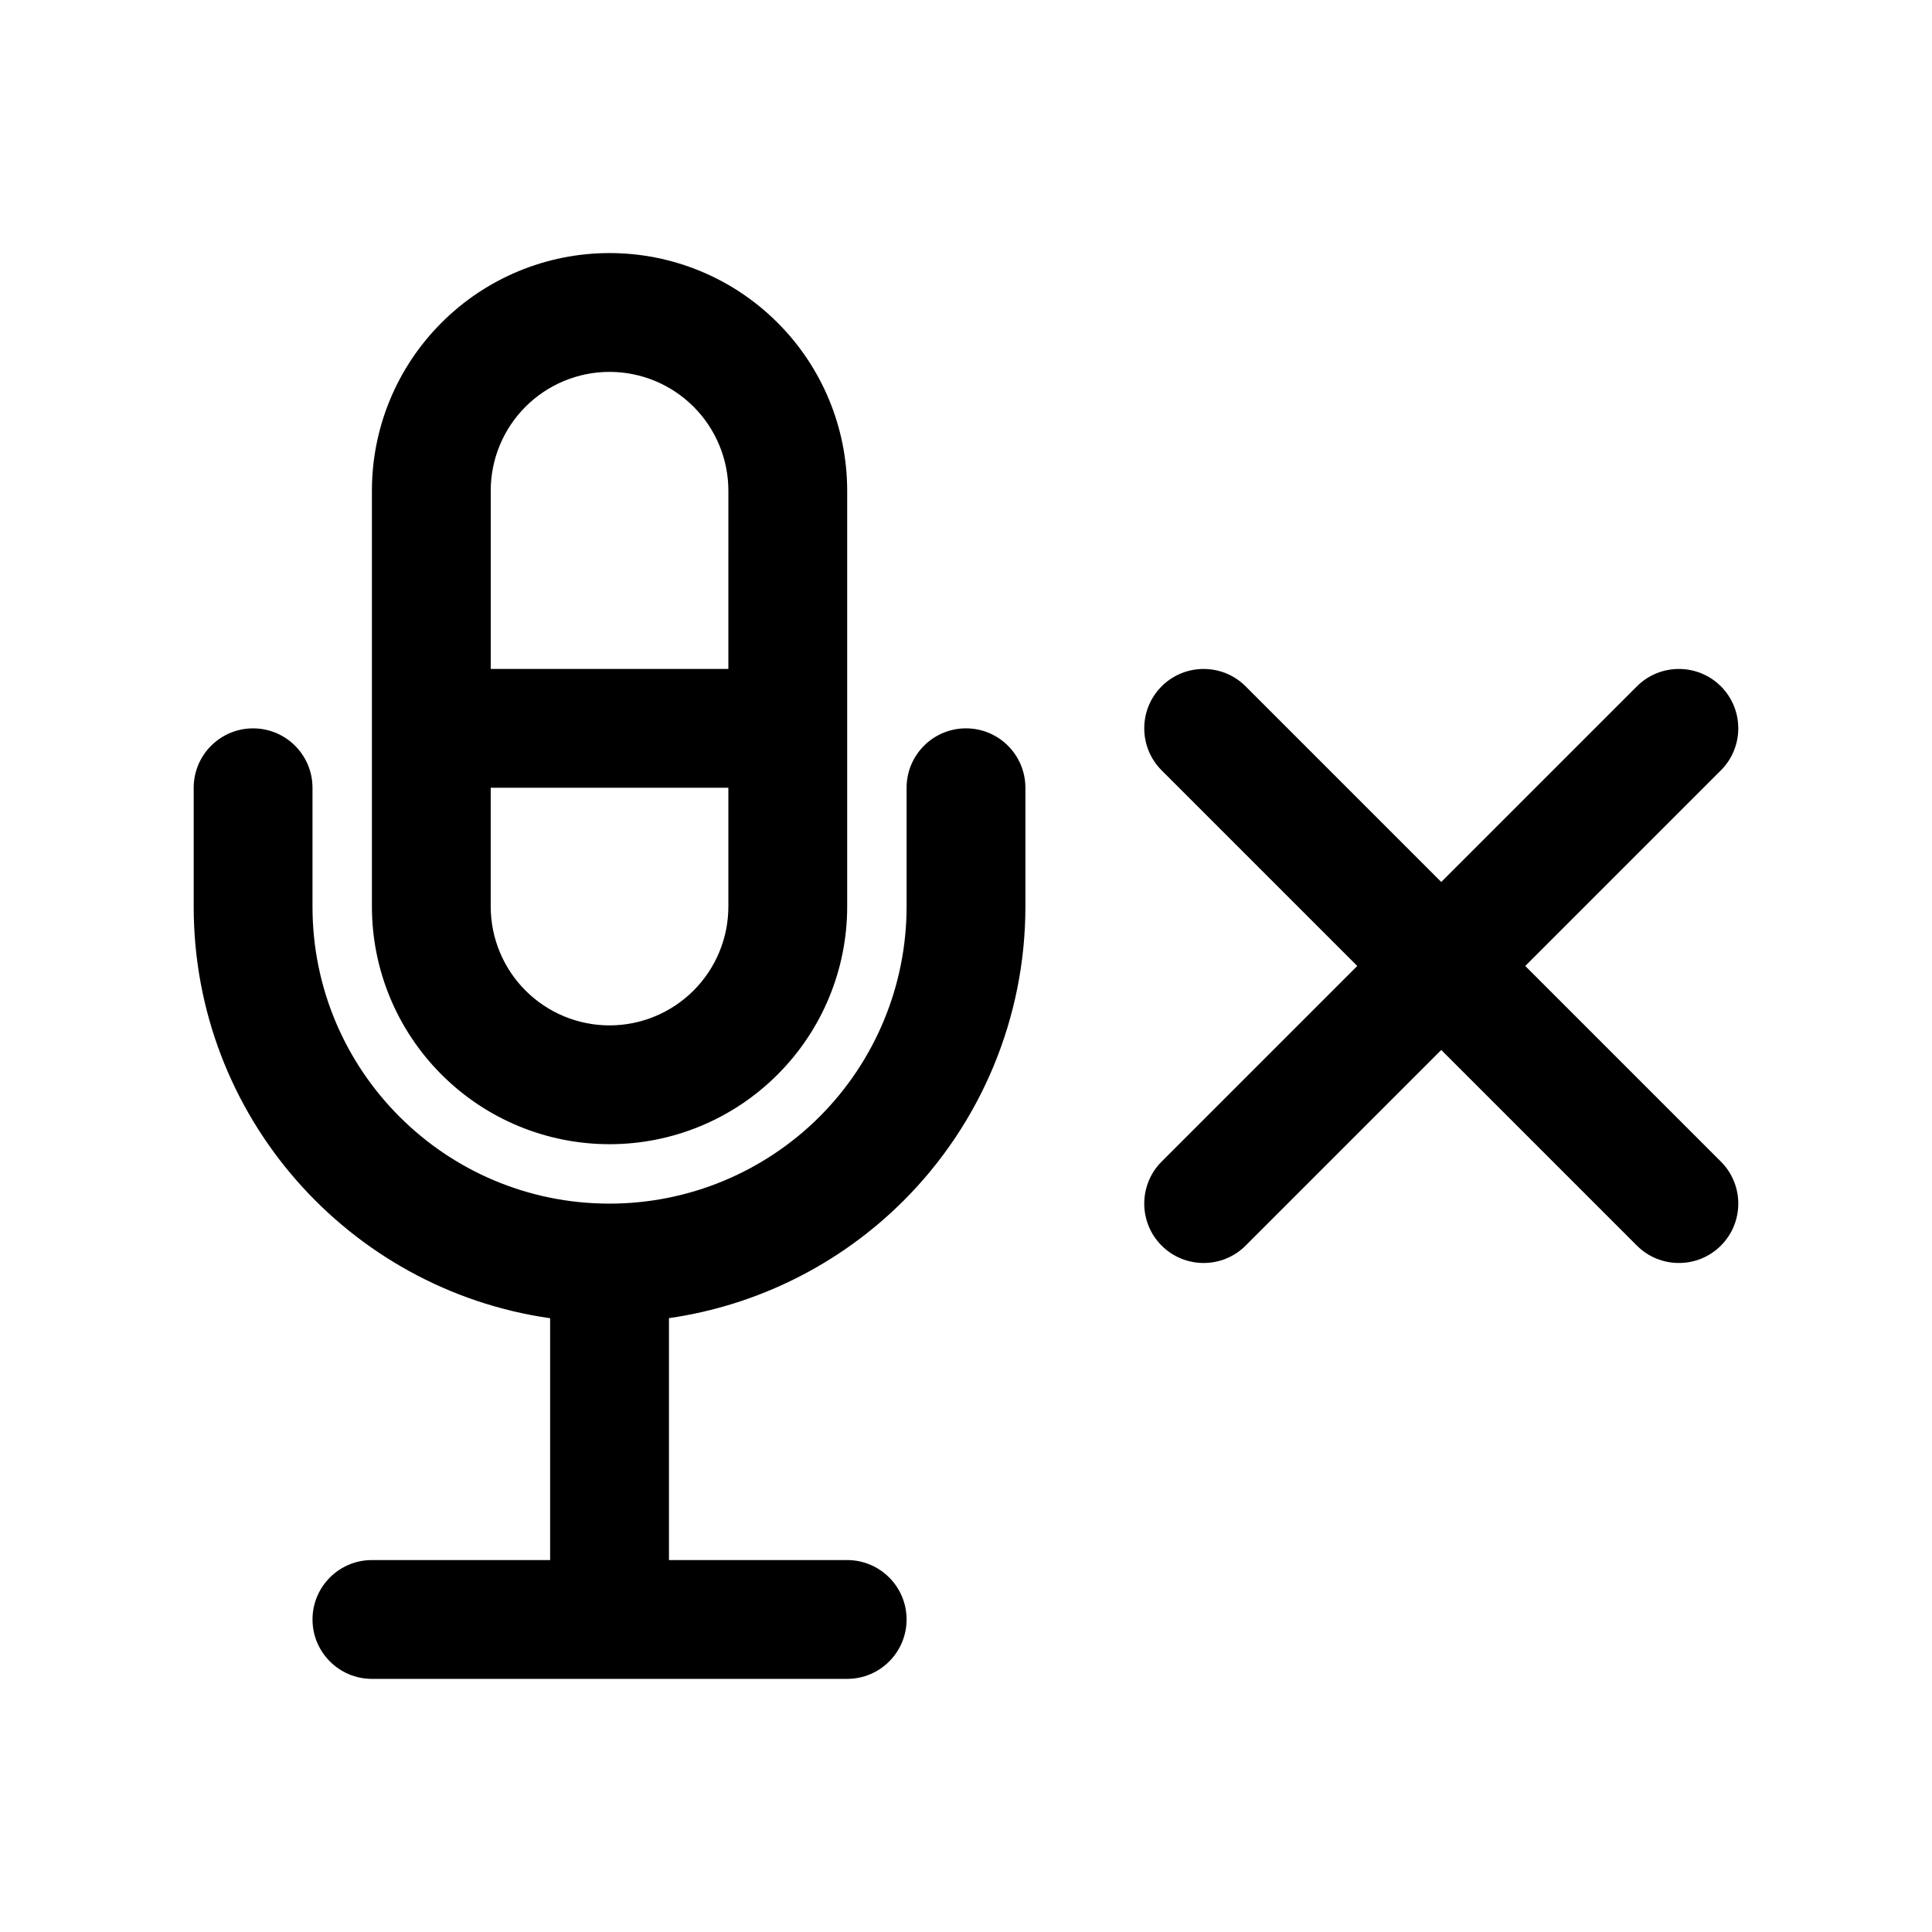 <?xml version="1.0" encoding="UTF-8"?>
<!-- Uploaded to: ICON Repo, www.iconrepo.com, Generator: ICON Repo Mixer Tools -->
<svg fill="#000000" width="800px" height="800px" version="1.1" viewBox="144 144 512 512" xmlns="http://www.w3.org/2000/svg">
 <path d="m289.79 493.34v64.094h-47.23c-8.691 0-15.742 7.055-15.742 15.742 0 8.691 7.055 15.742 15.742 15.742h125.95c8.691 0 15.742-7.055 15.742-15.742 0-8.691-7.055-15.742-15.742-15.742h-47.23v-64.109c23.41-3.371 45.266-14.234 62.188-31.141 20.672-20.672 32.273-48.695 32.273-77.934v-31.488c0-8.691-7.055-15.742-15.742-15.742-8.691 0-15.742 7.055-15.742 15.742v31.488c0 20.875-8.297 40.902-23.051 55.672-14.77 14.754-34.793 23.051-55.672 23.051h-0.031c-43.453 0-78.688-35.234-78.688-78.688v-31.52c0-8.691-7.055-15.742-15.742-15.742-8.691 0-15.742 7.055-15.742 15.742v31.52c0 55.512 41.059 101.44 94.465 109.06zm236.16-115.61-51.844-51.844c-6.141-6.141-16.121-6.141-22.262 0s-6.141 16.121 0 22.262l51.844 51.844-51.844 51.844c-6.141 6.141-6.141 16.121 0 22.262 6.141 6.141 16.121 6.141 22.262 0l51.844-51.844 51.844 51.844c6.141 6.141 16.121 6.141 22.262 0 6.141-6.141 6.141-16.121 0-22.262l-51.844-51.844 51.844-51.844c6.141-6.141 6.141-16.121 0-22.262-6.141-6.141-16.121-6.141-22.262 0zm-283.39-103.69v110.21c0 16.703 6.629 32.715 18.453 44.523 11.809 11.824 27.82 18.453 44.523 18.453s32.715-6.629 44.523-18.453c11.824-11.809 18.453-27.82 18.453-44.523v-110.21c0-16.703-6.629-32.715-18.453-44.523-11.809-11.824-27.82-18.453-44.523-18.453 0 0-5.086 0 0 0-16.703 0-32.715 6.629-44.523 18.453-11.824 11.809-18.453 27.82-18.453 44.523zm94.465 78.719v31.488c0 8.344-3.32 16.359-9.227 22.262-5.902 5.902-13.918 9.227-22.262 9.227s-16.359-3.32-22.262-9.227c-5.902-5.902-9.227-13.918-9.227-22.262v-31.488zm0-31.488h-62.977v-47.23c0-8.344 3.32-16.359 9.227-22.262 5.902-5.902 13.918-9.227 22.262-9.227s16.359 3.32 22.262 9.227c5.902 5.902 9.227 13.918 9.227 22.262z" fill-rule="evenodd"/>
</svg>